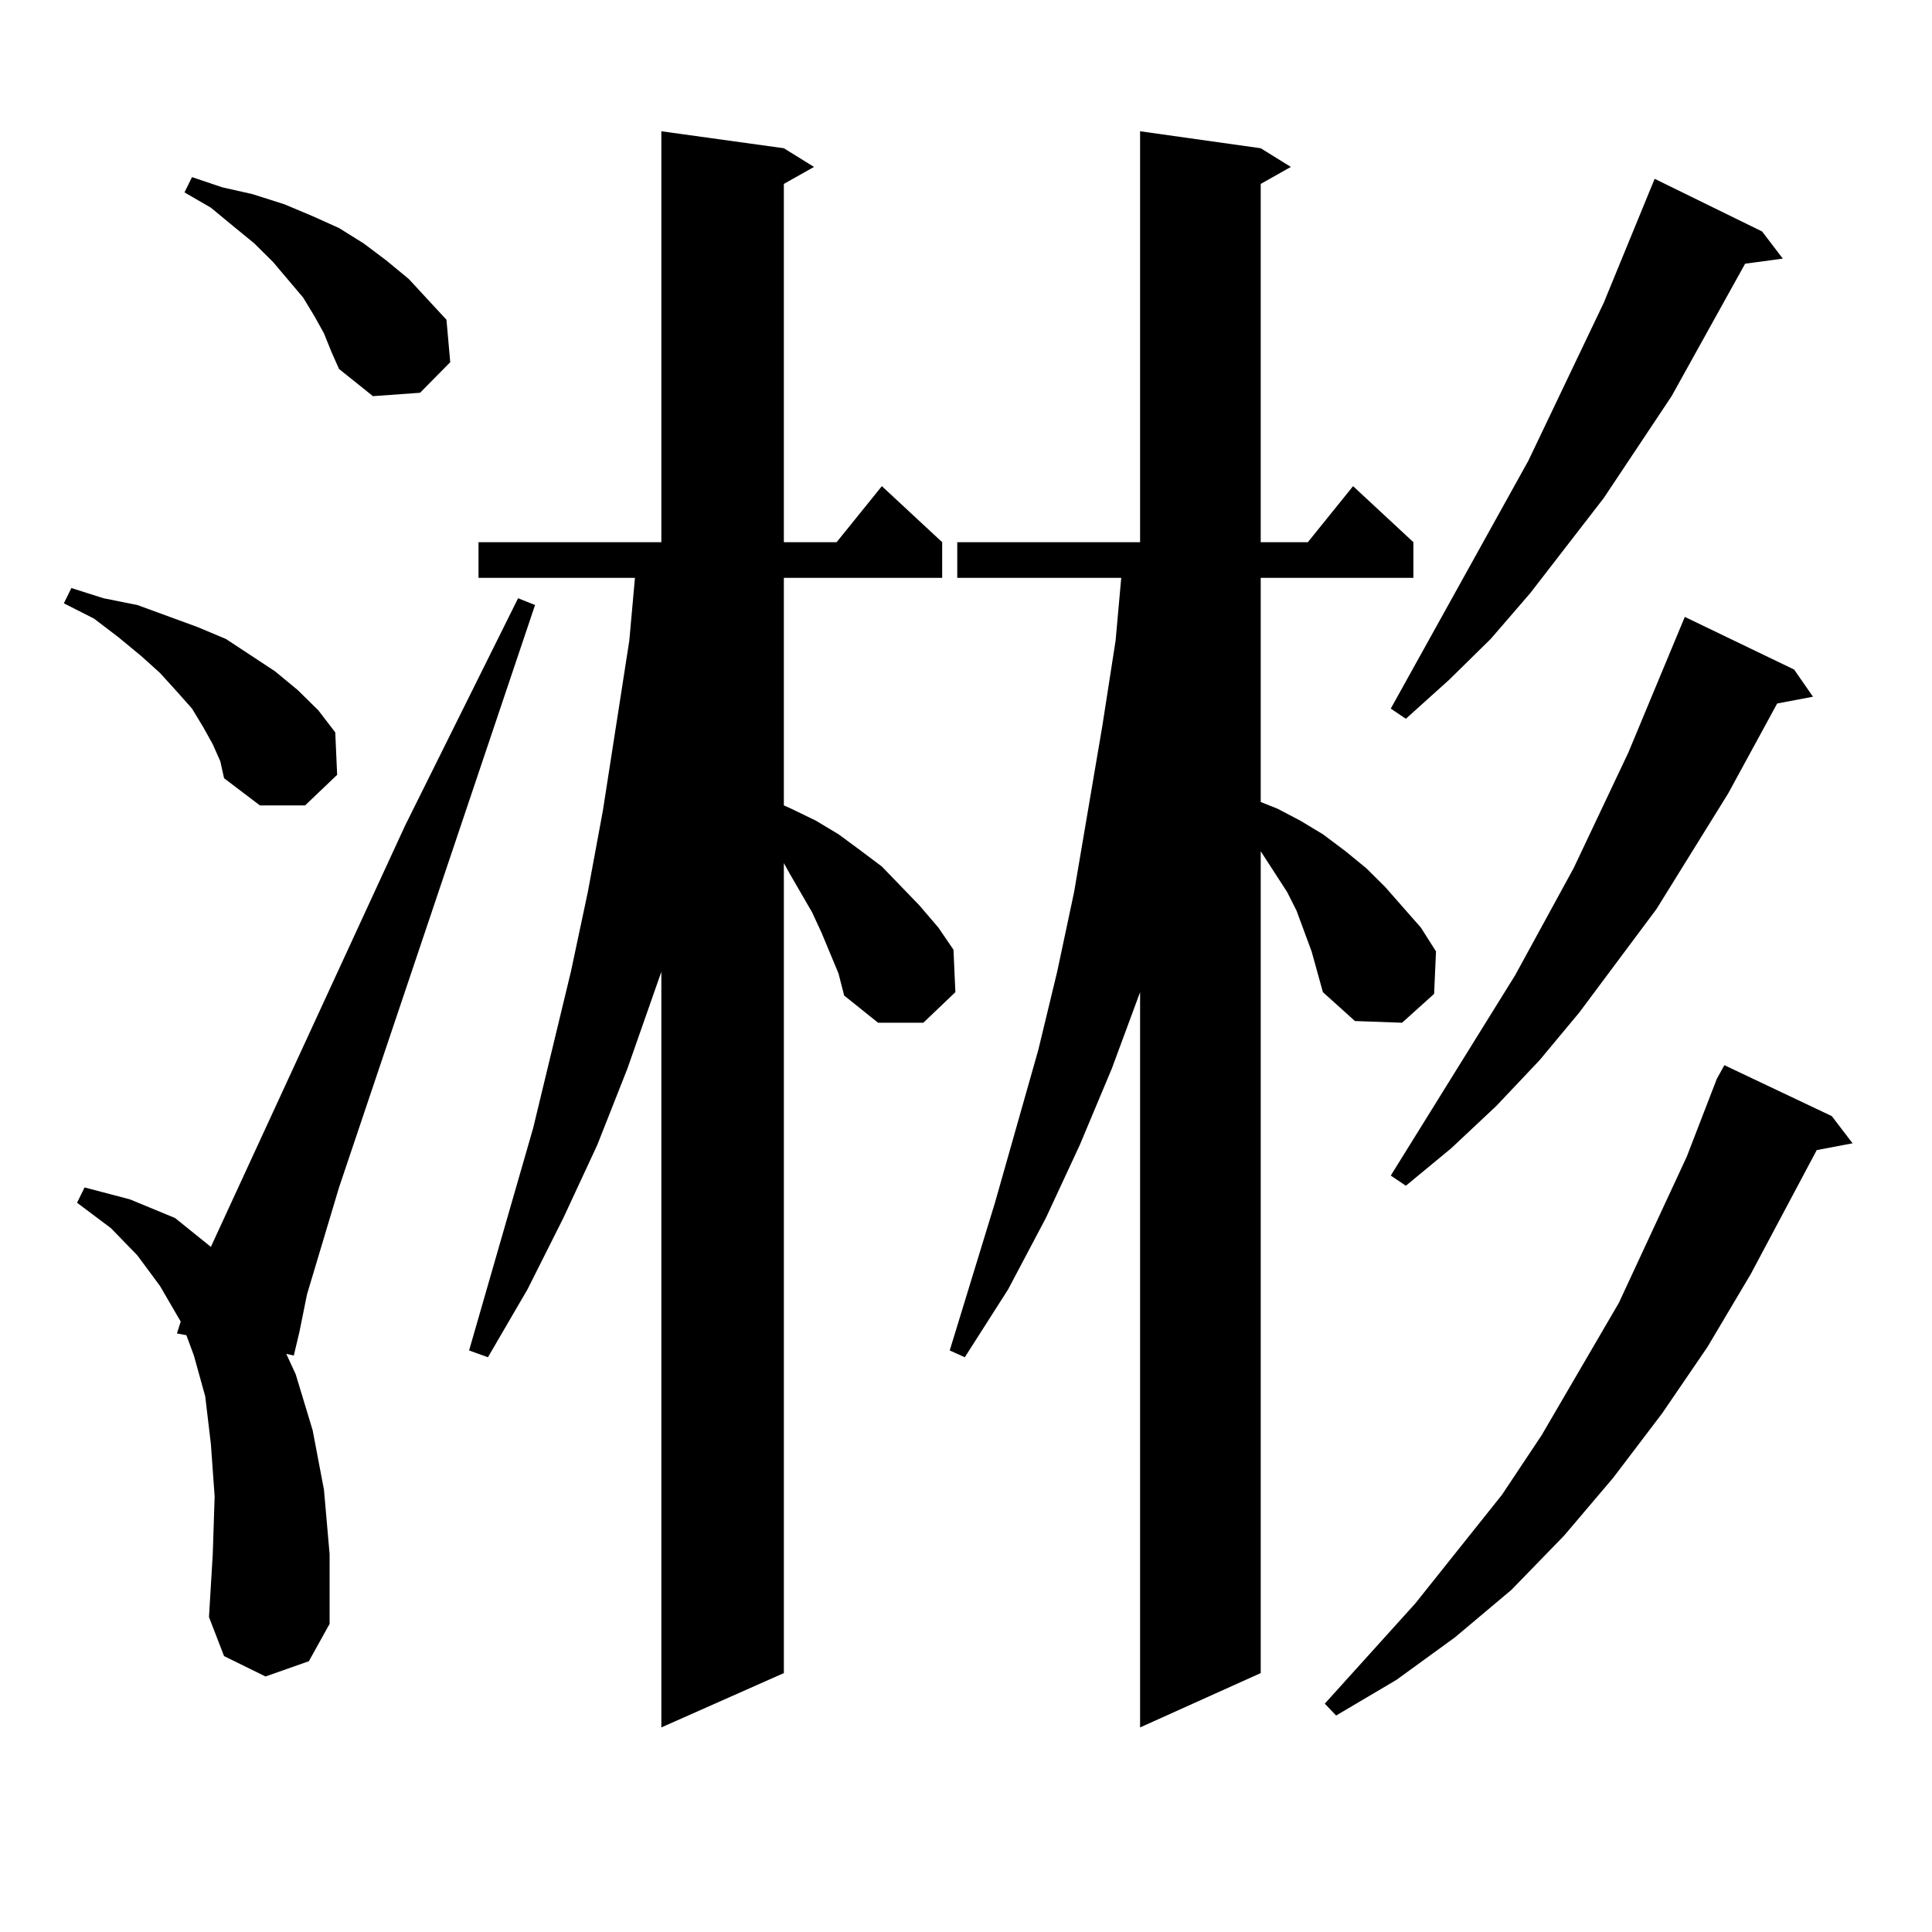 <?xml version="1.0" encoding="utf-8"?>
<!-- Generator: Adobe Illustrator 16.0.0, SVG Export Plug-In . SVG Version: 6.00 Build 0)  -->
<!DOCTYPE svg PUBLIC "-//W3C//DTD SVG 1.1//EN" "http://www.w3.org/Graphics/SVG/1.1/DTD/svg11.dtd">
<svg version="1.1" id="图层_1" xmlns="http://www.w3.org/2000/svg" xmlns:xlink="http://www.w3.org/1999/xlink" x="0px" y="0px"
	 width="1000px" height="1000px" viewBox="0 0 1000 1000" enable-background="new 0 0 1000 1000" xml:space="preserve">
<path d="M110.119,385.227l-4.878-8.789l-5.854-9.668l-7.805-8.789l-8.78-9.668l-9.756-8.789l-11.707-9.668l-12.683-9.668
	l-15.609-7.91l3.902-7.91l16.585,5.273l17.561,3.516l31.219,11.426l14.634,6.152l25.365,16.699l11.707,9.668l10.731,10.547
	l8.78,11.426l0.976,21.973l-16.585,15.82h-23.414l-18.536-14.063l-1.951-8.789L110.119,385.227z M137.436,867.746l-21.463-10.547
	l-7.805-20.215l1.951-32.52l0.976-29.883l-1.951-27.246l-2.927-24.609l-5.854-21.094l-3.902-10.547l-4.878-0.879l1.951-6.152
	l-10.731-18.457l-11.707-15.82l-13.658-14.063l-17.561-13.184l3.902-7.91l23.414,6.152l23.414,9.668l18.536,14.941l100.485-217.969
	l58.535-117.773l8.78,3.516L175.483,614.621l-16.585,55.371l-3.902,19.336l-2.927,12.305l-3.902-0.879l4.878,10.547l8.78,29.004
	l5.854,30.762l2.927,33.398V840.5l-10.731,19.336L137.436,867.746z M167.679,172.531l-4.878-8.789l-5.854-9.668l-15.609-18.457
	l-9.756-9.668l-10.731-8.789l-11.707-9.668l-13.658-7.91l3.902-7.91l15.609,5.273l15.609,3.516l16.585,5.273l14.634,6.152
	l13.658,6.152l12.683,7.91l11.707,8.789l11.707,9.668l9.756,10.547l9.756,10.547l1.951,21.973l-15.609,15.82l-24.39,1.758
	l-17.561-14.063l-3.902-8.789L167.679,172.531z M434.014,503.879l-8.78-21.094l-4.878-10.547l-11.707-20.215l-2.927-5.273v419.238
	l-63.413,28.125V503l-17.561,50.098l-15.609,39.551l-17.561,37.793l-18.536,36.914l-20.487,35.156l-9.756-3.516l33.17-115.137
	L295.48,503l8.78-41.309l7.805-42.188l6.829-43.945l6.829-43.945l2.927-32.52h-80.974v-18.457h94.632V67.941l63.413,8.789
	l15.609,9.668l-15.609,8.789v185.449h27.316l23.414-29.004l31.219,29.004v18.457h-81.949v117.773l3.902,1.758l12.683,6.152
	l11.707,7.031l10.731,7.91l11.707,8.789l19.512,20.215l9.756,11.426l7.805,11.426l0.976,21.973l-16.585,15.82h-23.414
	l-17.561-14.063L434.014,503.879z M678.886,492.453l-3.902-10.547l-3.902-10.547l-4.878-9.668l-13.658-21.094v425.391
	l-62.438,28.125V513.547l-14.634,39.551l-16.585,39.551l-17.561,37.793l-19.512,36.914l-22.438,35.156l-7.805-3.516l23.414-76.465
	l22.438-79.102l9.756-40.43l8.78-41.309l14.634-86.133l6.829-43.945l2.927-32.52h-84.876v-18.457h94.632V67.941l62.438,8.789
	l15.609,9.668l-15.609,8.789v185.449h24.39l23.414-29.004l31.219,29.004v18.457h-79.022v116.016l8.78,3.516l11.707,6.152
	l11.707,7.031l11.707,8.789l10.731,8.789l9.756,9.668l18.536,21.094l7.805,12.305l-0.976,21.973l-16.585,14.941l-24.39-0.879
	l-16.585-14.941L678.886,492.453z M948.147,577.707l10.731,14.063l-18.536,3.516l-34.146,64.16l-22.438,37.793l-23.414,34.277
	l-25.365,33.398l-25.365,29.883l-27.316,28.125l-29.268,24.609l-30.243,21.973l-31.219,18.457l-5.854-6.152l46.828-51.855
	l44.877-56.25l20.487-30.762l39.999-68.555l35.121-75.586l15.609-40.43l3.902-7.031L948.147,577.707z M912.051,119.797
	l10.731,14.063l-19.512,2.637l-38.048,68.555l-35.121,52.734l-38.048,49.219l-20.487,23.73l-21.463,21.094l-22.438,20.215
	l-7.805-5.273l71.218-128.32l39.023-81.738l26.341-64.16L912.051,119.797z M928.636,346.555l9.756,14.063l-18.536,3.516
	l-25.365,46.582l-37.072,59.766l-39.999,53.613l-20.487,24.609l-22.438,23.73l-23.414,21.973l-23.414,19.336l-7.805-5.273
	l64.389-103.711l30.243-55.371l28.292-59.766l29.268-70.313L928.636,346.555z"/>
</svg>
